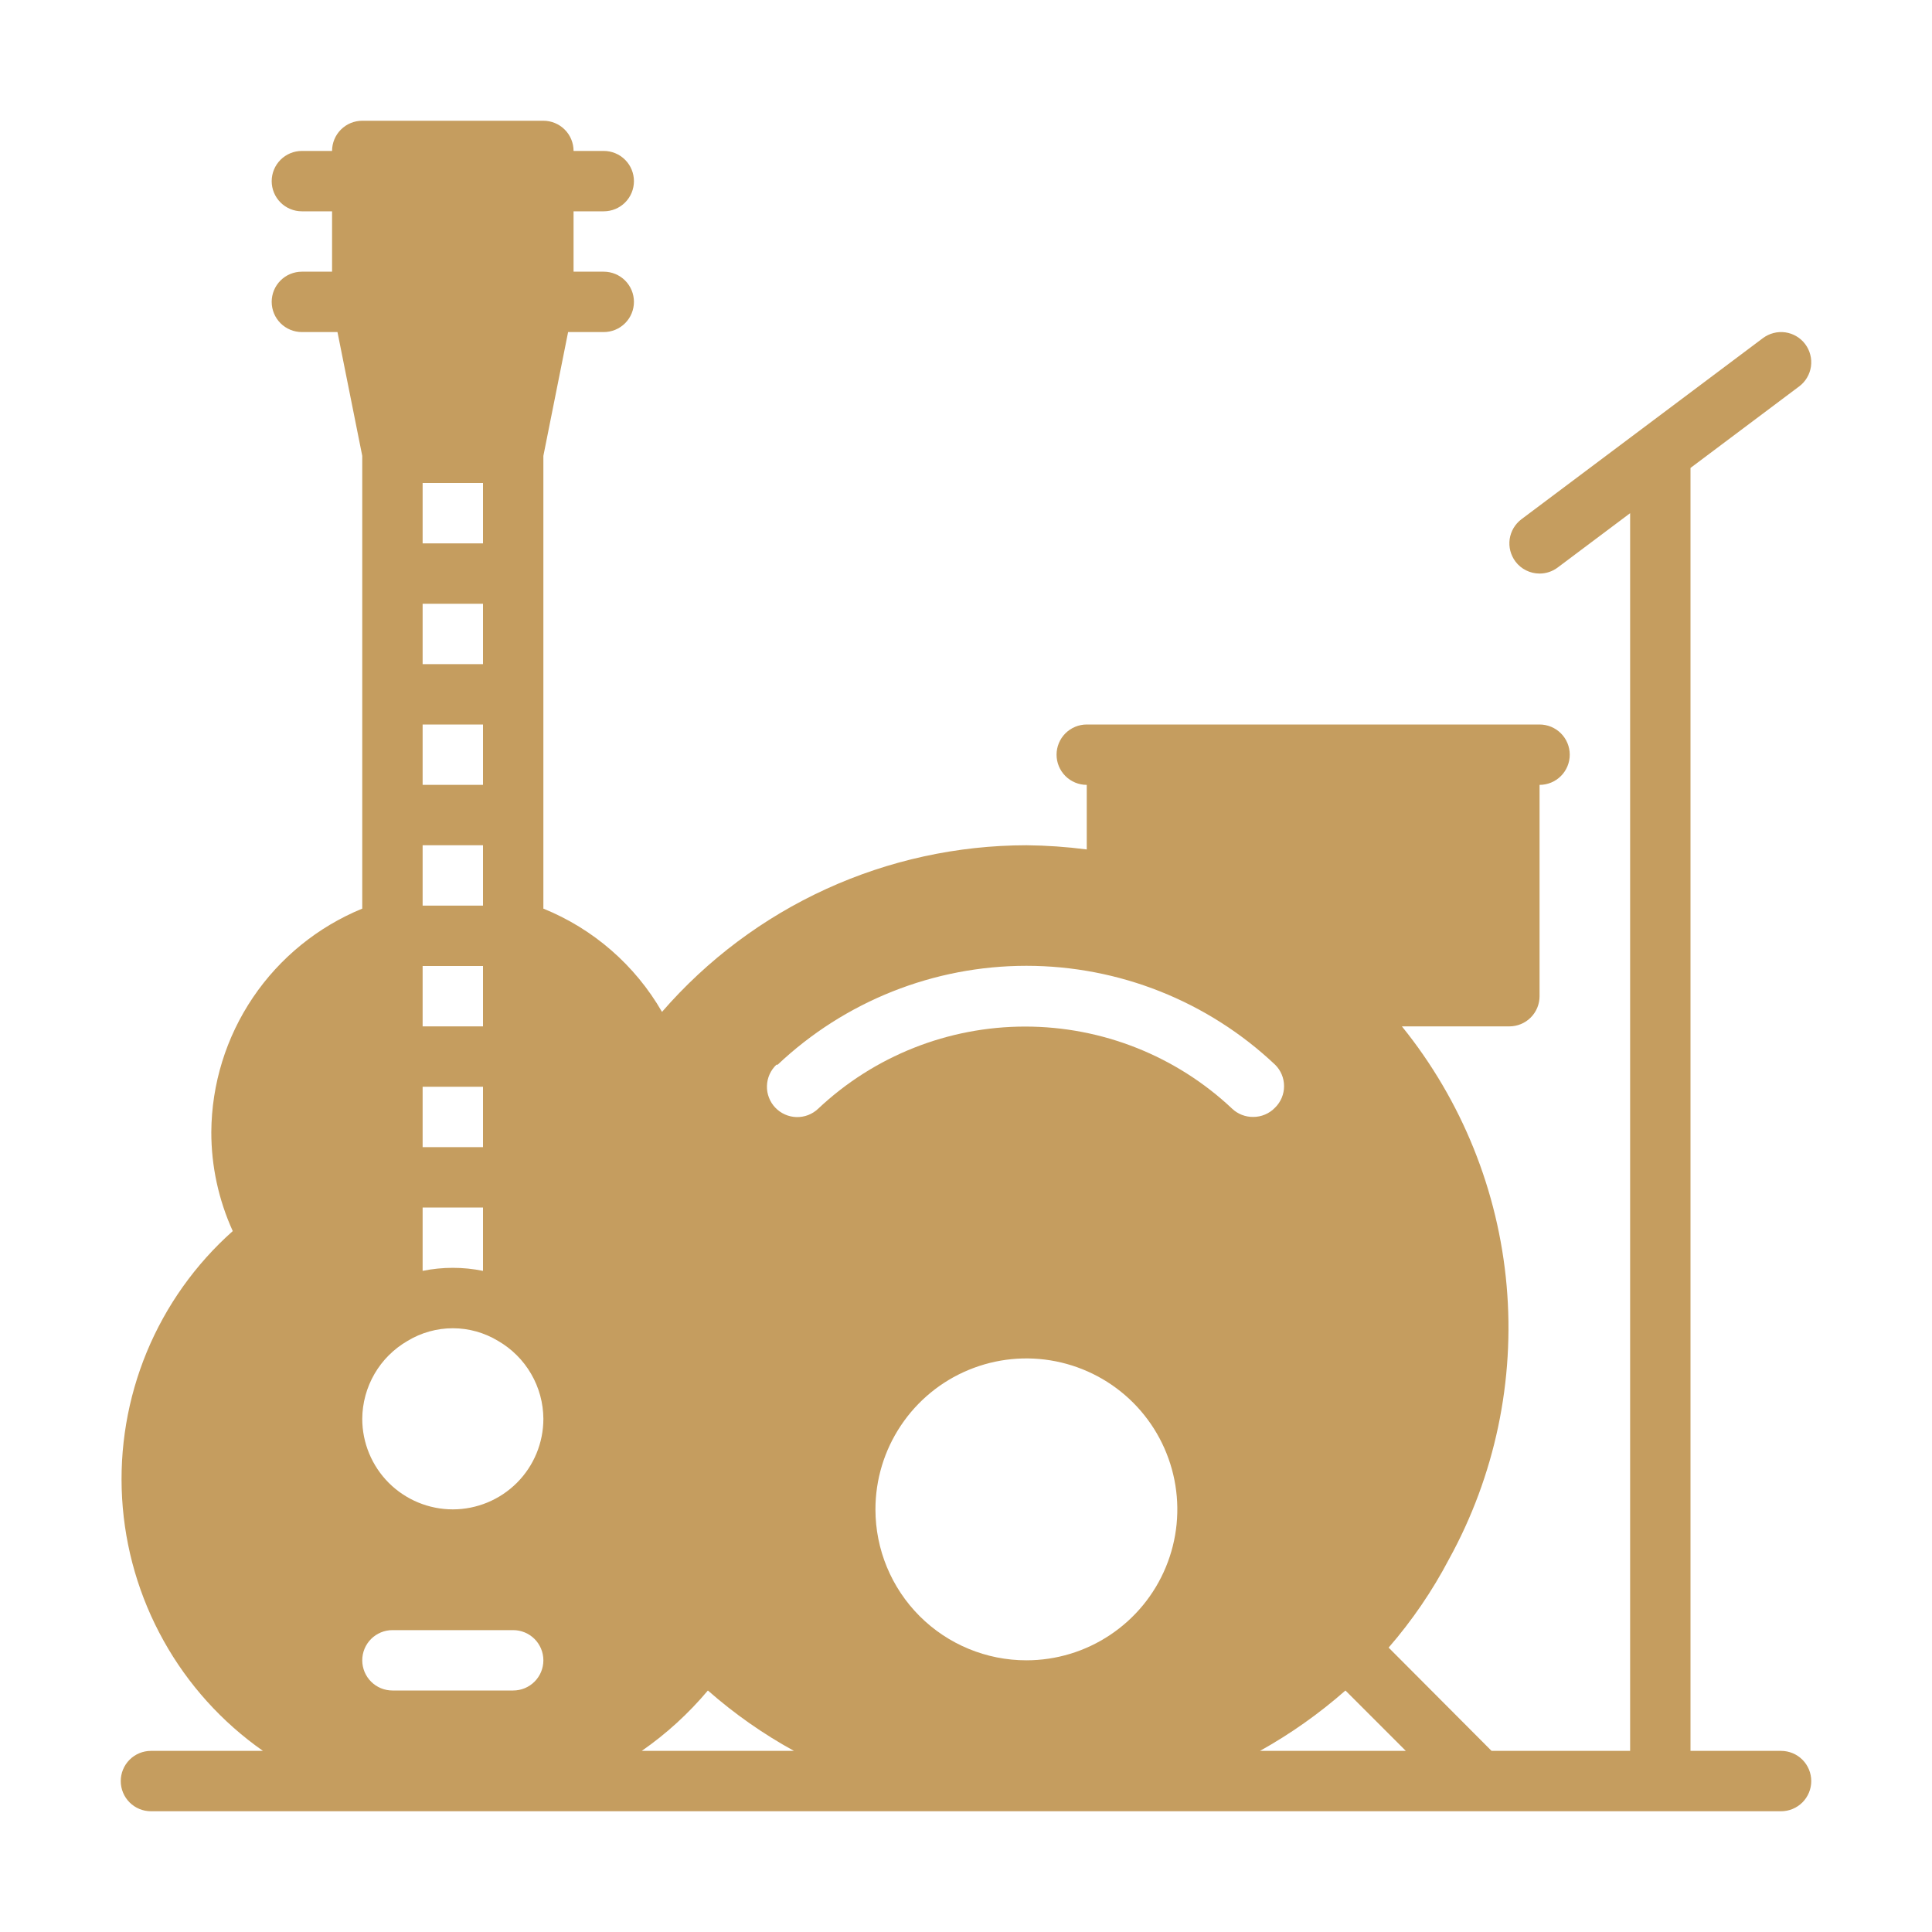 <svg width="40" height="40" viewBox="0 0 40 40" fill="none" xmlns="http://www.w3.org/2000/svg">
<path d="M36.875 36.25H35V9.688L37.25 8C37.316 7.951 37.371 7.889 37.413 7.818C37.455 7.748 37.482 7.67 37.494 7.588C37.505 7.507 37.501 7.424 37.48 7.345C37.46 7.265 37.424 7.191 37.375 7.125C37.326 7.059 37.264 7.004 37.193 6.962C37.123 6.92 37.045 6.893 36.963 6.881C36.882 6.87 36.799 6.874 36.72 6.895C36.64 6.915 36.566 6.951 36.5 7L31.5 10.75C31.367 10.85 31.28 10.998 31.256 11.162C31.233 11.326 31.276 11.492 31.375 11.625C31.433 11.703 31.509 11.766 31.596 11.809C31.682 11.852 31.778 11.875 31.875 11.875C32.01 11.875 32.142 11.831 32.25 11.75L33.75 10.625V36.25H30.881L28.75 34.112C29.236 33.552 29.655 32.938 30 32.281C30.951 30.553 31.366 28.582 31.193 26.617C31.019 24.652 30.265 22.784 29.025 21.25H31.25C31.416 21.25 31.575 21.184 31.692 21.067C31.809 20.95 31.875 20.791 31.875 20.625V16.25C32.041 16.25 32.2 16.184 32.317 16.067C32.434 15.95 32.5 15.791 32.5 15.625C32.5 15.459 32.434 15.3 32.317 15.183C32.2 15.066 32.041 15 31.875 15H22.5C22.334 15 22.175 15.066 22.058 15.183C21.941 15.3 21.875 15.459 21.875 15.625C21.875 15.791 21.941 15.95 22.058 16.067C22.175 16.184 22.334 16.25 22.5 16.25V17.587C22.085 17.533 21.668 17.504 21.25 17.5C19.819 17.502 18.405 17.811 17.104 18.406C15.802 19.001 14.644 19.869 13.706 20.95C13.149 19.983 12.284 19.231 11.25 18.812V9.438L11.762 6.875H12.5C12.666 6.875 12.825 6.809 12.942 6.692C13.059 6.575 13.125 6.416 13.125 6.25C13.125 6.084 13.059 5.925 12.942 5.808C12.825 5.691 12.666 5.625 12.5 5.625H11.875V4.375H12.5C12.666 4.375 12.825 4.309 12.942 4.192C13.059 4.075 13.125 3.916 13.125 3.75C13.125 3.584 13.059 3.425 12.942 3.308C12.825 3.191 12.666 3.125 12.5 3.125H11.875C11.875 2.959 11.809 2.8 11.692 2.683C11.575 2.566 11.416 2.5 11.25 2.5H7.5C7.334 2.5 7.175 2.566 7.058 2.683C6.941 2.8 6.875 2.959 6.875 3.125H6.25C6.084 3.125 5.925 3.191 5.808 3.308C5.691 3.425 5.625 3.584 5.625 3.75C5.625 3.916 5.691 4.075 5.808 4.192C5.925 4.309 6.084 4.375 6.25 4.375H6.875V5.625H6.25C6.084 5.625 5.925 5.691 5.808 5.808C5.691 5.925 5.625 6.084 5.625 6.25C5.625 6.416 5.691 6.575 5.808 6.692C5.925 6.809 6.084 6.875 6.25 6.875H6.987L7.5 9.438V18.812C6.581 19.189 5.793 19.829 5.237 20.652C4.681 21.475 4.381 22.444 4.375 23.438C4.374 24.145 4.526 24.844 4.819 25.488C4.044 26.177 3.436 27.033 3.039 27.991C2.643 28.949 2.468 29.985 2.528 31.02C2.588 32.055 2.882 33.063 3.387 33.969C3.891 34.875 4.595 35.655 5.444 36.25H3.125C2.959 36.25 2.8 36.316 2.683 36.433C2.566 36.55 2.5 36.709 2.5 36.875C2.5 37.041 2.566 37.2 2.683 37.317C2.8 37.434 2.959 37.5 3.125 37.5H36.875C37.041 37.5 37.2 37.434 37.317 37.317C37.434 37.2 37.5 37.041 37.5 36.875C37.5 36.709 37.434 36.55 37.317 36.433C37.2 36.316 37.041 36.25 36.875 36.25ZM16.1 22.044C17.492 20.729 19.335 19.996 21.25 19.996C23.165 19.996 25.008 20.729 26.4 22.044C26.459 22.102 26.505 22.171 26.537 22.247C26.569 22.323 26.585 22.405 26.585 22.488C26.585 22.57 26.569 22.652 26.537 22.728C26.505 22.804 26.459 22.873 26.4 22.931C26.341 22.993 26.27 23.042 26.192 23.075C26.113 23.109 26.029 23.125 25.944 23.125C25.784 23.126 25.629 23.066 25.512 22.956C24.353 21.863 22.819 21.254 21.225 21.254C19.631 21.254 18.097 21.863 16.938 22.956C16.878 23.013 16.807 23.057 16.73 23.087C16.653 23.116 16.571 23.13 16.489 23.128C16.406 23.125 16.325 23.107 16.25 23.073C16.174 23.039 16.107 22.991 16.05 22.931C15.993 22.871 15.949 22.801 15.92 22.724C15.89 22.647 15.876 22.565 15.879 22.482C15.881 22.4 15.899 22.319 15.933 22.244C15.967 22.168 16.015 22.1 16.075 22.044H16.1ZM18.125 31.25C18.125 30.632 18.308 30.028 18.652 29.514C18.995 29 19.483 28.599 20.054 28.363C20.625 28.126 21.253 28.064 21.86 28.185C22.466 28.306 23.023 28.603 23.46 29.04C23.897 29.477 24.194 30.034 24.315 30.64C24.436 31.247 24.374 31.875 24.137 32.446C23.901 33.017 23.5 33.505 22.986 33.848C22.472 34.192 21.868 34.375 21.25 34.375C20.421 34.375 19.626 34.046 19.04 33.46C18.454 32.874 18.125 32.079 18.125 31.25ZM8.75 10H10V11.25H8.75V10ZM8.75 12.5H10V13.75H8.75V12.5ZM8.75 15H10V16.25H8.75V15ZM8.75 17.5H10V18.75H8.75V17.5ZM8.75 20H10V21.25H8.75V20ZM8.75 22.5H10V23.75H8.75V22.5ZM8.75 25H10V26.312C9.588 26.228 9.162 26.228 8.75 26.312V25ZM8.438 27.762C8.72 27.591 9.044 27.5 9.375 27.5C9.706 27.5 10.03 27.591 10.312 27.762C10.596 27.926 10.832 28.161 10.996 28.444C11.161 28.727 11.248 29.048 11.25 29.375C11.25 29.872 11.053 30.349 10.701 30.701C10.349 31.052 9.872 31.25 9.375 31.25C8.878 31.25 8.401 31.052 8.049 30.701C7.698 30.349 7.5 29.872 7.5 29.375C7.502 29.048 7.59 28.727 7.754 28.444C7.918 28.161 8.154 27.926 8.438 27.762ZM8.125 33.75H10.625C10.791 33.75 10.95 33.816 11.067 33.933C11.184 34.05 11.25 34.209 11.25 34.375C11.25 34.541 11.184 34.7 11.067 34.817C10.95 34.934 10.791 35 10.625 35H8.125C7.959 35 7.8 34.934 7.683 34.817C7.566 34.7 7.5 34.541 7.5 34.375C7.5 34.209 7.566 34.05 7.683 33.933C7.8 33.816 7.959 33.75 8.125 33.75ZM13.287 36.25C13.797 35.896 14.257 35.475 14.656 35C15.203 35.481 15.8 35.9 16.438 36.25H13.287ZM27.856 35L29.106 36.25H26.087C26.72 35.897 27.313 35.478 27.856 35Z" fill="#C59D5F"/>
</svg>
